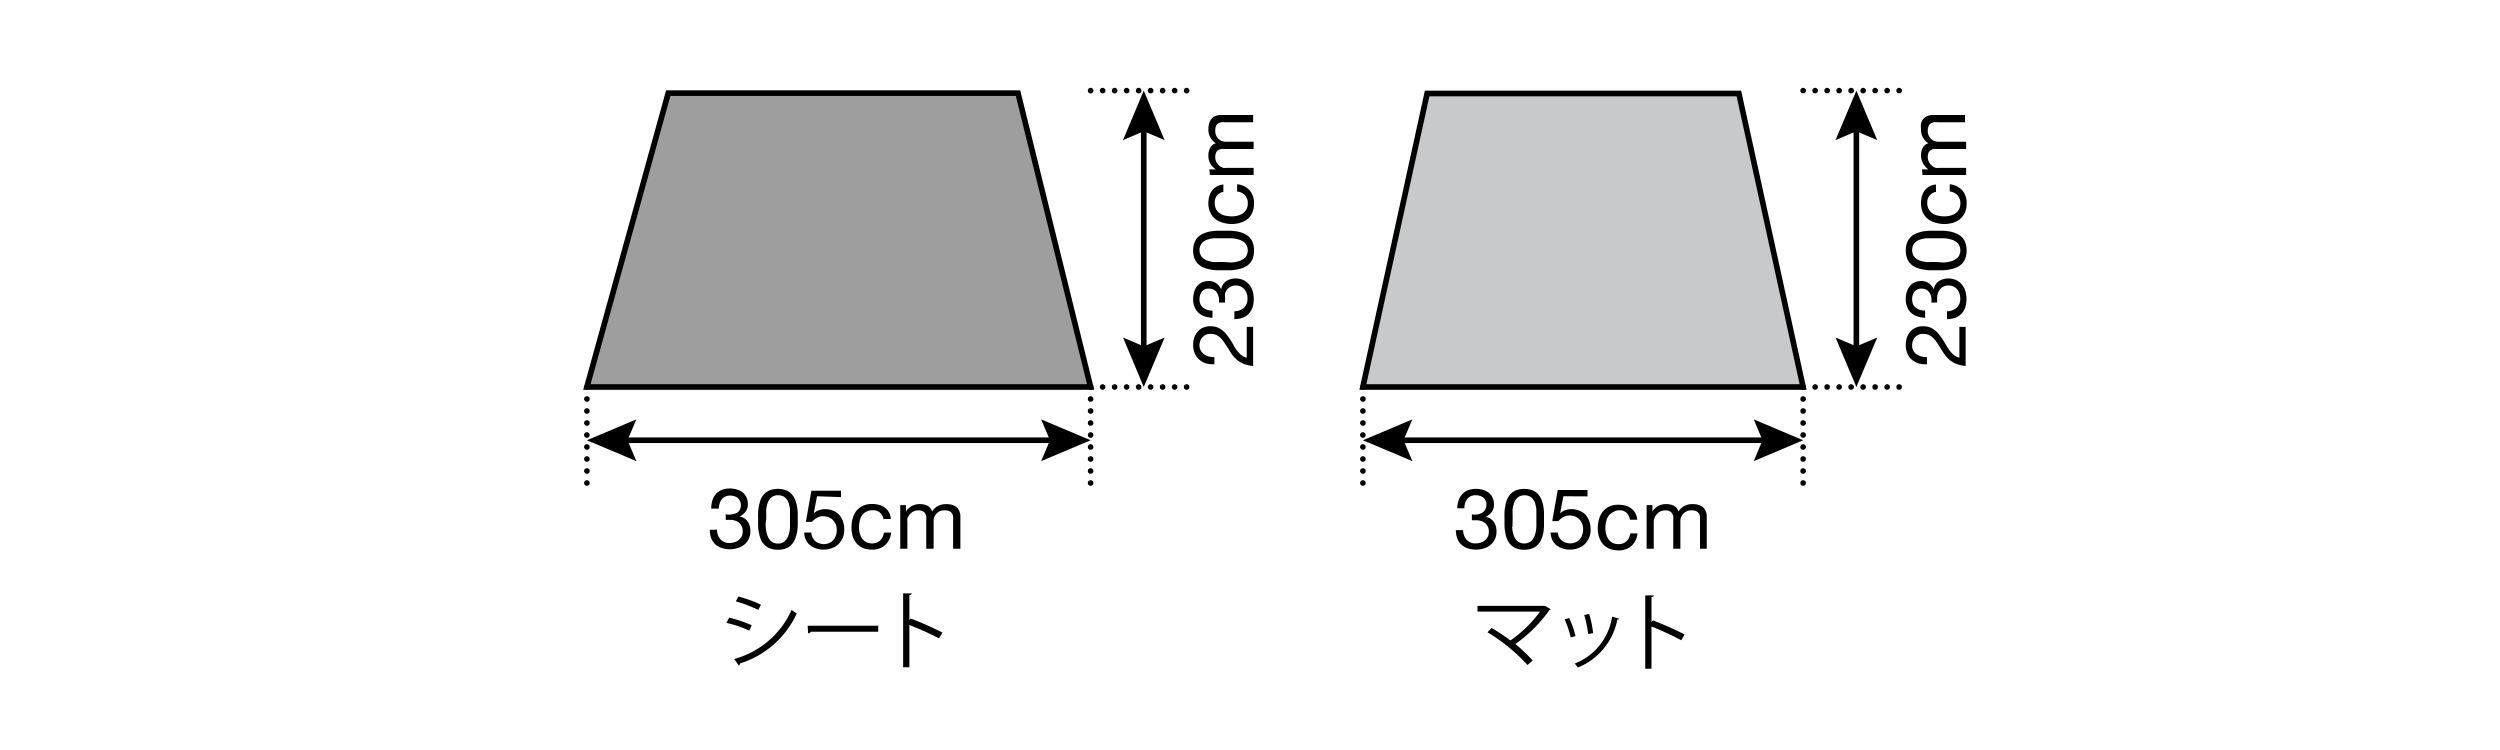 <svg xmlns="http://www.w3.org/2000/svg" width="200" height="60" viewBox="0 0 200 60"><defs><style>.cls-1{fill:#fff;}.cls-2{fill:#c8c9ca;}.cls-2,.cls-3,.cls-4,.cls-5{stroke:#000;stroke-width:0.45px;}.cls-2,.cls-4,.cls-5{stroke-miterlimit:10;}.cls-3,.cls-4{fill:none;}.cls-3{stroke-linecap:round;stroke-linejoin:round;stroke-dasharray:0 0.96;}.cls-5{fill:#9e9e9f;}</style></defs><title>size_tp-880-1</title><g id="レイヤー_2" data-name="レイヤー 2"><g id="レイヤー_1-2" data-name="レイヤー 1"><rect class="cls-1" width="200" height="60"/><polygon class="cls-2" points="144.25 30.96 109.03 30.96 114.17 7.48 139.11 7.48 144.25 30.96"/><path d="M124.06,48.74a.17.17,0,0,1-.1.06,11.37,11.37,0,0,1-2.73,2.72,12.7,12.7,0,0,1,1.38,1.32l-.41.36A14.31,14.31,0,0,0,119,50.58l.32-.34a12.69,12.69,0,0,1,1.51,1,10,10,0,0,0,2.37-2.31h-5v-.46h5.32l.08,0Z"/><path d="M125.53,49.44a6.8,6.8,0,0,1,.51,1.45l-.38.1a7.91,7.91,0,0,0-.49-1.44Zm4,.05c0,.06-.08.07-.14.06a5.19,5.19,0,0,1-3.16,3.85,2.51,2.51,0,0,0-.26-.31,4.8,4.8,0,0,0,3-3.76Zm-2.4-.38a8.13,8.13,0,0,1,.32,1.54l-.4.07a8.92,8.92,0,0,0-.31-1.52Z"/><path d="M134.5,51.22a24.5,24.5,0,0,0-2.38-1.1V53.5h-.5V47.63l.68,0c0,.07-.06.12-.18.14v2l.11-.14a24.41,24.41,0,0,1,2.54,1.13Z"/><path d="M153.48,29.07a1.57,1.57,0,0,1-.54-.3,1.29,1.29,0,0,1-.35-.5,1.57,1.57,0,0,1-.13-.67,1.92,1.92,0,0,1,.09-.59,1.29,1.29,0,0,1,.27-.47,1,1,0,0,1,.43-.32,1.35,1.35,0,0,1,.59-.12,1.6,1.6,0,0,1,.56.09,1.79,1.79,0,0,1,.44.27,2,2,0,0,1,.34.37,4.15,4.15,0,0,1,.3.43l.27.45a4.21,4.21,0,0,0,.28.41,1.86,1.86,0,0,0,.32.31,1,1,0,0,0,.4.18V26.15h.5v3.13a2.74,2.74,0,0,1-.72-.16,2.09,2.09,0,0,1-.53-.3,2.16,2.16,0,0,1-.39-.41,5.72,5.72,0,0,1-.32-.48c-.12-.2-.24-.38-.34-.53a2.24,2.24,0,0,0-.33-.39,1.18,1.18,0,0,0-.35-.23,1.16,1.16,0,0,0-.44-.07.78.78,0,0,0-.35.07,1,1,0,0,0-.28.2.92.92,0,0,0-.17.29,1.13,1.13,0,0,0-.06.36.83.83,0,0,0,.1.43.89.89,0,0,0,.28.3,1.18,1.18,0,0,0,.38.16,1.54,1.54,0,0,0,.43.05v.57A2.12,2.12,0,0,1,153.48,29.07Z"/><path d="M154.52,24.14V24a1.06,1.06,0,0,0-.05-.35.8.8,0,0,0-.15-.29.68.68,0,0,0-.24-.2.94.94,0,0,0-.34-.07.7.7,0,0,0-.58.24,1,1,0,0,0-.19.61,1,1,0,0,0,.08.41.79.79,0,0,0,.23.28.85.85,0,0,0,.33.16,1.34,1.34,0,0,0,.4.06v.57a2.08,2.08,0,0,1-.63-.11,1.39,1.39,0,0,1-.49-.28,1.17,1.17,0,0,1-.31-.46,1.54,1.54,0,0,1-.12-.63,2.2,2.2,0,0,1,.08-.58,1.42,1.42,0,0,1,.23-.46,1.23,1.23,0,0,1,.4-.31,1.43,1.43,0,0,1,.58-.11,1,1,0,0,1,.57.19,1.27,1.27,0,0,1,.38.48h0a1,1,0,0,1,.41-.66,1.38,1.38,0,0,1,.76-.21,1.45,1.45,0,0,1,.63.13,1.33,1.33,0,0,1,.45.36,1.44,1.44,0,0,1,.28.52,2.2,2.2,0,0,1,.09.64,2.28,2.28,0,0,1-.1.66,1.44,1.44,0,0,1-.3.51,1.34,1.34,0,0,1-.49.32,2,2,0,0,1-.67.11V24.9a1.17,1.17,0,0,0,.76-.27.93.93,0,0,0,.3-.75,1.09,1.09,0,0,0-.07-.4.88.88,0,0,0-.18-.33.82.82,0,0,0-.29-.23.93.93,0,0,0-.39-.08.8.8,0,0,0-.39.08.72.72,0,0,0-.29.22.83.83,0,0,0-.18.32,1.25,1.25,0,0,0-.06.4c0,.12,0,.24,0,.34h-.48Z"/><path d="M154.35,21.62a3.31,3.31,0,0,1-.55-.07,2.15,2.15,0,0,1-.51-.15,1.28,1.28,0,0,1-.43-.28,1.25,1.25,0,0,1-.29-.44,1.92,1.92,0,0,1,0-1.28,1.17,1.17,0,0,1,.29-.44,1.28,1.28,0,0,1,.43-.28,2.76,2.76,0,0,1,.51-.16,4.87,4.87,0,0,1,.55-.06l.55,0,.55,0a4.87,4.87,0,0,1,.55.06,2.76,2.76,0,0,1,.51.16,1.52,1.52,0,0,1,.43.28,1.15,1.15,0,0,1,.28.44,1.71,1.71,0,0,1,.11.64,1.75,1.75,0,0,1-.11.64,1.23,1.23,0,0,1-.28.44,1.52,1.52,0,0,1-.43.28,2.15,2.15,0,0,1-.51.15,3.31,3.31,0,0,1-.55.07h-1.1ZM155.5,21a2.6,2.6,0,0,0,.63-.11,1.21,1.21,0,0,0,.49-.29.88.88,0,0,0,0-1.14,1.21,1.21,0,0,0-.49-.29,2.6,2.6,0,0,0-.63-.11l-.61,0h-.38l-.43,0a3.15,3.15,0,0,0-.42.09.88.88,0,0,0-.35.17.76.76,0,0,0-.25.28,1,1,0,0,0,0,.82.84.84,0,0,0,.25.28,1,1,0,0,0,.35.17,3.15,3.15,0,0,0,.42.09,3,3,0,0,0,.43,0h.38Z"/><path d="M154.37,15.64a.86.86,0,0,0-.19.58,1,1,0,0,0,.12.52,1,1,0,0,0,.3.33,1.14,1.14,0,0,0,.44.18,2.1,2.1,0,0,0,.51.06,1.84,1.84,0,0,0,.47-.06,1.28,1.28,0,0,0,.41-.18.89.89,0,0,0,.29-.32,1,1,0,0,0,.11-.46.94.94,0,0,0-.23-.67,1,1,0,0,0-.62-.3v-.58a1.61,1.61,0,0,1,1,.48,1.54,1.54,0,0,1,.35,1.06,1.8,1.8,0,0,1-.13.71,1.46,1.46,0,0,1-.93.82,2.36,2.36,0,0,1-.72.11,2.43,2.43,0,0,1-.73-.11,1.69,1.69,0,0,1-.6-.3,1.48,1.48,0,0,1-.4-.52,1.81,1.81,0,0,1-.14-.72,2,2,0,0,1,.07-.56,1.31,1.31,0,0,1,.22-.46,1.17,1.17,0,0,1,.37-.33,1.27,1.27,0,0,1,.54-.16v.59A.87.87,0,0,0,154.37,15.64Z"/><path d="M153.76,13.55h.51a1.39,1.39,0,0,1-.46-1.72.79.79,0,0,1,.46-.37,1.29,1.29,0,0,1-.44-.46,1.37,1.37,0,0,1-.15-.64,2.26,2.26,0,0,1,0-.47,1.06,1.06,0,0,1,.18-.37.82.82,0,0,1,.32-.23,1.08,1.08,0,0,1,.46-.09h2.56v.58H155a1.42,1.42,0,0,0-.3,0,.82.82,0,0,0-.25.1.49.49,0,0,0-.16.21.82.82,0,0,0-.07.34.91.91,0,0,0,.25.67.88.88,0,0,0,.65.24h2.17v.58H155a1.55,1.55,0,0,0-.31,0,.93.93,0,0,0-.25.1.49.49,0,0,0-.16.21.73.73,0,0,0-.06.32.86.86,0,0,0,.11.43.85.85,0,0,0,.24.29.92.92,0,0,0,.29.16,1,1,0,0,0,.26,0h2.17v.57h-3.49Z"/><line class="cls-3" x1="144.25" y1="7.25" x2="152.77" y2="7.25"/><line class="cls-3" x1="144.25" y1="30.96" x2="152.77" y2="30.96"/><line class="cls-4" x1="148.51" y1="9.94" x2="148.51" y2="28.27"/><polygon points="146.84 11.21 148.51 10.5 150.18 11.21 148.51 7.25 146.84 11.21"/><polygon points="146.84 27 148.51 27.71 150.18 27 148.51 30.96 146.84 27"/><path d="M117.84,41.17H118a1.27,1.27,0,0,0,.34-.05.94.94,0,0,0,.3-.15.71.71,0,0,0,.2-.25.84.84,0,0,0,.07-.33.7.7,0,0,0-.24-.58,1,1,0,0,0-.61-.19.88.88,0,0,0-.41.08.79.79,0,0,0-.28.23.85.85,0,0,0-.16.33,1.29,1.29,0,0,0-.06.4h-.57a2.08,2.08,0,0,1,.11-.63,1.39,1.39,0,0,1,.28-.49,1.31,1.31,0,0,1,.46-.32,1.73,1.73,0,0,1,.63-.11,1.85,1.85,0,0,1,.58.08,1.42,1.42,0,0,1,.46.23,1.13,1.13,0,0,1,.31.4,1.41,1.41,0,0,1,.11.57,1,1,0,0,1-.19.58,1.37,1.37,0,0,1-.48.38h0a1,1,0,0,1,.66.41,1.32,1.32,0,0,1,.21.75,1.39,1.39,0,0,1-.13.63,1.27,1.27,0,0,1-.36.46,1.43,1.43,0,0,1-.52.27,1.91,1.91,0,0,1-.64.1,2,2,0,0,1-.66-.11,1.29,1.29,0,0,1-.83-.79,1.9,1.9,0,0,1-.11-.66h.58a1.17,1.17,0,0,0,.27.76.93.93,0,0,0,.75.3,1.34,1.34,0,0,0,.4-.07.88.88,0,0,0,.33-.18.92.92,0,0,0,.23-.29,1,1,0,0,0,.08-.39.87.87,0,0,0-.08-.4.89.89,0,0,0-.22-.29.82.82,0,0,0-.32-.17,1.29,1.29,0,0,0-.4-.06l-.34,0v-.49Z"/><path d="M120.36,41a3.31,3.31,0,0,1,.07-.55,2.23,2.23,0,0,1,.15-.52,1.34,1.34,0,0,1,.28-.42,1.13,1.13,0,0,1,.44-.29,1.92,1.92,0,0,1,1.28,0,1.06,1.06,0,0,1,.44.29,1.34,1.34,0,0,1,.28.42,2.86,2.86,0,0,1,.16.52,4.87,4.87,0,0,1,.06.55c0,.19,0,.37,0,.55s0,.36,0,.55a4.87,4.87,0,0,1-.06.55,2.76,2.76,0,0,1-.16.51,1.34,1.34,0,0,1-.28.42,1.06,1.06,0,0,1-.44.29,1.71,1.71,0,0,1-.64.11,1.75,1.75,0,0,1-.64-.11,1.13,1.13,0,0,1-.44-.29,1.34,1.34,0,0,1-.28-.42,2.15,2.15,0,0,1-.15-.51,3.31,3.31,0,0,1-.07-.55c0-.19,0-.38,0-.55S120.35,41.19,120.36,41Zm.61,1.15a2.6,2.6,0,0,0,.11.63,1.21,1.21,0,0,0,.29.49.88.88,0,0,0,1.14,0,1.21,1.21,0,0,0,.29-.49,2.6,2.6,0,0,0,.11-.63c0-.23,0-.43,0-.61v-.39c0-.14,0-.28,0-.42a2.84,2.84,0,0,0-.09-.42.88.88,0,0,0-.17-.35.68.68,0,0,0-.28-.25,1,1,0,0,0-.82,0,.75.75,0,0,0-.28.25,1,1,0,0,0-.17.35,2.84,2.84,0,0,0-.09.42,3,3,0,0,0,0,.42c0,.14,0,.27,0,.39S121,41.92,121,42.15Z"/><path d="M125.07,39.7l-.26,1.38h0a.9.9,0,0,1,.4-.26,1.46,1.46,0,0,1,.49-.09,1.74,1.74,0,0,1,.61.11,1.3,1.3,0,0,1,.49.3,1.45,1.45,0,0,1,.33.52,1.94,1.94,0,0,1,.12.72,1.7,1.7,0,0,1-.1.59,1.52,1.52,0,0,1-.32.51,1.37,1.37,0,0,1-.52.35,1.83,1.83,0,0,1-.73.14,1.63,1.63,0,0,1-.59-.1,1.4,1.4,0,0,1-.48-.26,1.18,1.18,0,0,1-.33-.43,1.34,1.34,0,0,1-.13-.58h.57a1,1,0,0,0,.09.34,1.21,1.21,0,0,0,.21.28.83.83,0,0,0,.32.18,1.18,1.18,0,0,0,.39.07,1,1,0,0,0,.39-.08.75.75,0,0,0,.32-.21.84.84,0,0,0,.22-.35,1.31,1.31,0,0,0,.09-.5,1.27,1.27,0,0,0-.08-.44,1.11,1.11,0,0,0-.22-.34,1.13,1.13,0,0,0-.34-.23,1.29,1.29,0,0,0-.45-.08.93.93,0,0,0-.5.13,1.34,1.34,0,0,0-.39.32l-.49,0,.44-2.49H127v.51Z"/><path d="M130.1,41a.86.86,0,0,0-.58-.18A1,1,0,0,0,129,41a.87.87,0,0,0-.33.3,1.08,1.08,0,0,0-.18.44,2.1,2.1,0,0,0-.06.51,1.84,1.84,0,0,0,.06.47,1.38,1.38,0,0,0,.18.41,1,1,0,0,0,.32.29,1,1,0,0,0,.46.11.94.94,0,0,0,.67-.23,1,1,0,0,0,.3-.63H131a1.56,1.56,0,0,1-.48,1,1.5,1.5,0,0,1-1.06.36,2,2,0,0,1-.71-.13,1.46,1.46,0,0,1-.51-.37,1.53,1.53,0,0,1-.31-.56,2.36,2.36,0,0,1-.11-.72,2.55,2.55,0,0,1,.11-.74,1.73,1.73,0,0,1,.3-.59,1.48,1.48,0,0,1,.52-.4,1.65,1.65,0,0,1,.72-.14,2,2,0,0,1,.56.07,1.16,1.16,0,0,1,.46.22,1.19,1.19,0,0,1,.33.37,1.27,1.27,0,0,1,.16.54h-.59A.92.92,0,0,0,130.1,41Z"/><path d="M132.19,40.41v.51h0a1.26,1.26,0,0,1,1.13-.59,1.28,1.28,0,0,1,.59.13.76.76,0,0,1,.37.46,1.21,1.21,0,0,1,.46-.44,1.37,1.37,0,0,1,.64-.15,1.74,1.74,0,0,1,.47.05,1.06,1.06,0,0,1,.37.18.75.75,0,0,1,.23.32,1,1,0,0,1,.09.46V43.9H136V41.61a2.66,2.66,0,0,0,0-.3.82.82,0,0,0-.1-.25.51.51,0,0,0-.21-.17.83.83,0,0,0-.34-.06.86.86,0,0,0-.92.89V43.9h-.57V41.61a1.48,1.48,0,0,0,0-.31.64.64,0,0,0-.11-.25.46.46,0,0,0-.2-.16.73.73,0,0,0-.32-.06,1,1,0,0,0-.43.1,1,1,0,0,0-.29.25.92.92,0,0,0-.16.29,1,1,0,0,0-.05.25V43.9h-.57V40.41Z"/><line class="cls-3" x1="144.25" y1="30.96" x2="144.25" y2="39.47"/><line class="cls-3" x1="109.03" y1="30.96" x2="109.03" y2="39.48"/><line class="cls-4" x1="141.56" y1="35.22" x2="111.72" y2="35.22"/><polygon points="140.3 33.55 141 35.22 140.3 36.89 144.25 35.22 140.3 33.55"/><polygon points="112.99 33.55 112.28 35.22 112.99 36.89 109.03 35.22 112.99 33.55"/><path d="M96.47,29.07a1.62,1.62,0,0,1-.53-.3,1.43,1.43,0,0,1-.36-.5,1.74,1.74,0,0,1-.13-.67,1.92,1.92,0,0,1,.09-.59,1.45,1.45,0,0,1,.27-.47,1.06,1.06,0,0,1,.43-.32,1.38,1.38,0,0,1,.59-.12,1.6,1.6,0,0,1,.56.09,1.62,1.62,0,0,1,.44.27,2.06,2.06,0,0,1,.35.37l.3.43c.09.15.18.3.26.45a4.21,4.21,0,0,0,.28.41,1.86,1.86,0,0,0,.32.31,1,1,0,0,0,.4.18V26.15h.51v3.13a2.73,2.73,0,0,1-.73-.16,2,2,0,0,1-.52-.3,2.59,2.59,0,0,1-.4-.41,5.66,5.66,0,0,1-.31-.48l-.35-.53a2.23,2.23,0,0,0-.32-.39,1.51,1.51,0,0,0-.35-.23,1.23,1.23,0,0,0-.44-.07.86.86,0,0,0-.36.07.9.9,0,0,0-.27.2.79.79,0,0,0-.18.29,1.13,1.13,0,0,0-.06.36.83.83,0,0,0,.11.43,1,1,0,0,0,.27.3,1.18,1.18,0,0,0,.38.16,1.58,1.58,0,0,0,.43.05v.57A2.15,2.15,0,0,1,96.47,29.07Z"/><path d="M97.52,24.14V24a1.07,1.07,0,0,0-.06-.35,1,1,0,0,0-.14-.29.82.82,0,0,0-.25-.2.89.89,0,0,0-.34-.07.7.7,0,0,0-.58.24,1,1,0,0,0-.19.61,1,1,0,0,0,.08.41.91.91,0,0,0,.23.28,1,1,0,0,0,.33.16,1.34,1.34,0,0,0,.4.06v.57a2.08,2.08,0,0,1-.63-.11,1.27,1.27,0,0,1-.48-.28,1.19,1.19,0,0,1-.32-.46,1.54,1.54,0,0,1-.12-.63,2.2,2.2,0,0,1,.08-.58,1.42,1.42,0,0,1,.23-.46,1.23,1.23,0,0,1,.4-.31,1.5,1.5,0,0,1,.58-.11,1,1,0,0,1,.57.19,1.18,1.18,0,0,1,.38.48h0a1,1,0,0,1,.41-.66,1.32,1.32,0,0,1,.75-.21,1.39,1.39,0,0,1,.63.13,1.47,1.47,0,0,1,.46.36,1.43,1.43,0,0,1,.27.52,2.2,2.2,0,0,1,.09.64,2,2,0,0,1-.1.66,1.44,1.44,0,0,1-.3.51,1.27,1.27,0,0,1-.49.32,1.94,1.94,0,0,1-.66.11V24.9a1.19,1.19,0,0,0,.76-.27,1,1,0,0,0,.29-.75,1.34,1.34,0,0,0-.06-.4,1.06,1.06,0,0,0-.19-.33.74.74,0,0,0-.29-.23.93.93,0,0,0-.39-.08.83.83,0,0,0-.39.08.8.8,0,0,0-.29.22.83.83,0,0,0-.18.32,1.25,1.25,0,0,0,0,.4,1.83,1.83,0,0,0,0,.34h-.49S97.52,24.16,97.52,24.14Z"/><path d="M97.35,21.62a3.43,3.43,0,0,1-.56-.07,2.15,2.15,0,0,1-.51-.15,1.39,1.39,0,0,1-.43-.28,1.25,1.25,0,0,1-.29-.44,1.92,1.92,0,0,1,0-1.28,1.17,1.17,0,0,1,.29-.44,1.39,1.39,0,0,1,.43-.28,2.76,2.76,0,0,1,.51-.16,5,5,0,0,1,.56-.06l.54,0,.55,0a5,5,0,0,1,.56.06,2.76,2.76,0,0,1,.51.16,1.34,1.34,0,0,1,.42.28,1.17,1.17,0,0,1,.29.44,1.72,1.72,0,0,1,.1.64,1.76,1.76,0,0,1-.1.64,1.25,1.25,0,0,1-.29.44,1.34,1.34,0,0,1-.42.28,2.15,2.15,0,0,1-.51.15,3.43,3.43,0,0,1-.56.07H97.35ZM98.49,21a2.44,2.44,0,0,0,.63-.11,1.24,1.24,0,0,0,.5-.29.91.91,0,0,0,0-1.14,1.24,1.24,0,0,0-.5-.29,2.44,2.44,0,0,0-.63-.11l-.6,0H97.5l-.43,0a2.71,2.71,0,0,0-.41.09.86.86,0,0,0-.36.17.73.73,0,0,0-.24.28.89.89,0,0,0,0,.82.81.81,0,0,0,.24.28,1,1,0,0,0,.36.17,2.71,2.71,0,0,0,.41.09,3.11,3.11,0,0,0,.43,0h.39Z"/><path d="M97.36,15.64a.86.86,0,0,0-.18.58,1.14,1.14,0,0,0,.11.52.9.9,0,0,0,.31.33,1,1,0,0,0,.43.18,2.22,2.22,0,0,0,.51.06,1.91,1.91,0,0,0,.48-.06,1.38,1.38,0,0,0,.41-.18,1,1,0,0,0,.28-.32.85.85,0,0,0,.11-.46.93.93,0,0,0-.22-.67,1,1,0,0,0-.63-.3v-.58a1.58,1.58,0,0,1,1,.48,1.54,1.54,0,0,1,.35,1.06,1.8,1.8,0,0,1-.13.71,1.32,1.32,0,0,1-.36.51,1.57,1.57,0,0,1-.57.31,2.36,2.36,0,0,1-.72.11,2.48,2.48,0,0,1-.73-.11,1.69,1.69,0,0,1-.6-.3,1.46,1.46,0,0,1-.39-.52,1.66,1.66,0,0,1-.15-.72,2,2,0,0,1,.07-.56,1.31,1.31,0,0,1,.22-.46,1.21,1.21,0,0,1,.38-.33,1.27,1.27,0,0,1,.53-.16v.59A.87.87,0,0,0,97.36,15.64Z"/><path d="M96.75,13.55h.52a1.27,1.27,0,0,1-.6-1.13,1.28,1.28,0,0,1,.14-.59.76.76,0,0,1,.46-.37,1.21,1.21,0,0,1-.44-.46,1.27,1.27,0,0,1-.16-.64,1.73,1.73,0,0,1,.06-.47,1.06,1.06,0,0,1,.18-.37.72.72,0,0,1,.31-.23,1.08,1.08,0,0,1,.46-.09h2.57v.58H98a1.56,1.56,0,0,0-.31,0,.93.93,0,0,0-.25.1.49.49,0,0,0-.16.21.83.83,0,0,0-.06.34.9.9,0,0,0,.24.67.88.88,0,0,0,.65.24h2.18v.58H98a1.58,1.58,0,0,0-.32,0,.87.87,0,0,0-.24.1.42.42,0,0,0-.16.21.73.73,0,0,0-.06.32.85.85,0,0,0,.1.43,1.16,1.16,0,0,0,.24.29,1,1,0,0,0,.3.16.92.92,0,0,0,.25,0h2.18v.57h-3.5Z"/><line class="cls-3" x1="87.25" y1="7.25" x2="95.76" y2="7.25"/><line class="cls-3" x1="87.25" y1="30.96" x2="95.76" y2="30.96"/><line class="cls-4" x1="91.5" y1="9.94" x2="91.5" y2="28.27"/><polygon points="89.84 11.21 91.5 10.5 93.17 11.21 91.5 7.25 89.84 11.21"/><polygon points="89.84 27 91.5 27.71 93.17 27 91.5 30.96 89.84 27"/><path d="M58.13,41.17h.19a1.41,1.41,0,0,0,.35-.05A1,1,0,0,0,59,41a.71.71,0,0,0,.2-.25.82.82,0,0,0-.17-.91,1,1,0,0,0-.61-.19.83.83,0,0,0-.69.31.85.85,0,0,0-.16.33,1.29,1.29,0,0,0-.06.4H56.9A2.08,2.08,0,0,1,57,40a1.39,1.39,0,0,1,.28-.49,1.31,1.31,0,0,1,.46-.32,1.73,1.73,0,0,1,.63-.11,1.85,1.85,0,0,1,.58.08,1.42,1.42,0,0,1,.46.23,1.13,1.13,0,0,1,.31.4,1.41,1.41,0,0,1,.11.57.92.92,0,0,1-.19.58,1.34,1.34,0,0,1-.47.38h0a1,1,0,0,1,.65.41,1.32,1.32,0,0,1,.21.75,1.39,1.39,0,0,1-.13.63,1.27,1.27,0,0,1-.36.46,1.43,1.43,0,0,1-.52.27,1.91,1.91,0,0,1-.64.1,2,2,0,0,1-.66-.11,1.29,1.29,0,0,1-.83-.79,1.7,1.7,0,0,1-.1-.66h.57a1.17,1.17,0,0,0,.27.76.93.93,0,0,0,.75.3,1.34,1.34,0,0,0,.4-.07.88.88,0,0,0,.33-.18.92.92,0,0,0,.23-.29.85.85,0,0,0,.08-.39.9.9,0,0,0-.29-.69.94.94,0,0,0-.33-.17,1.25,1.25,0,0,0-.4-.06l-.34,0v-.49Z"/><path d="M60.65,41a3.31,3.31,0,0,1,.07-.55,2.85,2.85,0,0,1,.15-.52,1.34,1.34,0,0,1,.28-.42,1.21,1.21,0,0,1,.44-.29,1.92,1.92,0,0,1,1.28,0,1.06,1.06,0,0,1,.44.29,1.34,1.34,0,0,1,.28.42,2.86,2.86,0,0,1,.16.52,4.86,4.86,0,0,1,.07.55c0,.19,0,.37,0,.55s0,.36,0,.55a4.86,4.86,0,0,1-.07.55,2.76,2.76,0,0,1-.16.51,1.34,1.34,0,0,1-.28.42,1.09,1.09,0,0,1-.43.29,1.76,1.76,0,0,1-.65.11,1.75,1.75,0,0,1-.64-.11,1.21,1.21,0,0,1-.44-.29,1.34,1.34,0,0,1-.28-.42,2.74,2.74,0,0,1-.15-.51,3.31,3.31,0,0,1-.07-.55c0-.19,0-.38,0-.55S60.64,41.19,60.65,41Zm.61,1.15a2.6,2.6,0,0,0,.11.63,1.21,1.21,0,0,0,.29.49.77.77,0,0,0,.57.21.74.74,0,0,0,.57-.21,1.11,1.11,0,0,0,.29-.49,2.19,2.19,0,0,0,.11-.63c0-.23,0-.43,0-.61v-.39c0-.14,0-.28,0-.42a2.84,2.84,0,0,0-.09-.42,1,1,0,0,0-.16-.35.83.83,0,0,0-.28-.25.93.93,0,0,0-.42-.09.86.86,0,0,0-.41.09.75.75,0,0,0-.28.25,1,1,0,0,0-.17.35,2.84,2.84,0,0,0-.09.42,3,3,0,0,0,0,.42v.39C61.25,41.72,61.25,41.92,61.26,42.15Z"/><path d="M65.36,39.7l-.26,1.38h0a.88.88,0,0,1,.41-.26,1.37,1.37,0,0,1,.49-.09,1.73,1.73,0,0,1,.6.11,1.3,1.3,0,0,1,.49.3,1.45,1.45,0,0,1,.33.52,1.94,1.94,0,0,1,.12.72,1.7,1.7,0,0,1-.1.59,1.52,1.52,0,0,1-.32.51,1.29,1.29,0,0,1-.52.35,1.83,1.83,0,0,1-.73.14,1.63,1.63,0,0,1-.59-.1,1.4,1.4,0,0,1-.48-.26,1.18,1.18,0,0,1-.33-.43,1.34,1.34,0,0,1-.13-.58h.57A1,1,0,0,0,65,43a1.21,1.21,0,0,0,.21.28.92.92,0,0,0,.32.18,1.23,1.23,0,0,0,.39.07,1,1,0,0,0,.39-.08.75.75,0,0,0,.32-.21.84.84,0,0,0,.22-.35,1.31,1.31,0,0,0,.09-.5,1.27,1.27,0,0,0-.08-.44,1.11,1.11,0,0,0-.22-.34,1.13,1.13,0,0,0-.34-.23,1.29,1.29,0,0,0-.45-.08.93.93,0,0,0-.5.13,1.34,1.34,0,0,0-.39.32l-.49,0,.44-2.49h2.37v.51Z"/><path d="M70.39,41a.86.86,0,0,0-.58-.18,1.05,1.05,0,0,0-.52.12.87.87,0,0,0-.33.3,1.08,1.08,0,0,0-.18.44,2.1,2.1,0,0,0-.06.51,1.84,1.84,0,0,0,.06.47,1.38,1.38,0,0,0,.18.41,1,1,0,0,0,.32.29,1,1,0,0,0,.47.11.93.93,0,0,0,.66-.23,1,1,0,0,0,.3-.63h.58a1.56,1.56,0,0,1-.48,1,1.5,1.5,0,0,1-1.06.36,2,2,0,0,1-.71-.13,1.46,1.46,0,0,1-.51-.37,1.53,1.53,0,0,1-.31-.56,2.37,2.37,0,0,1-.1-.72,2.55,2.55,0,0,1,.1-.74,1.73,1.73,0,0,1,.3-.59,1.48,1.48,0,0,1,.52-.4,1.67,1.67,0,0,1,.73-.14,2,2,0,0,1,.55.07,1.16,1.16,0,0,1,.46.22,1,1,0,0,1,.33.37,1.27,1.27,0,0,1,.16.54h-.59A.92.92,0,0,0,70.39,41Z"/><path d="M72.48,40.41v.51h0a1.26,1.26,0,0,1,1.13-.59,1.28,1.28,0,0,1,.59.13.76.76,0,0,1,.37.46,1.21,1.21,0,0,1,.46-.44,1.4,1.4,0,0,1,.64-.15,1.74,1.74,0,0,1,.47.05,1.06,1.06,0,0,1,.37.18.75.75,0,0,1,.23.32,1,1,0,0,1,.09.46V43.9h-.58V41.61a1.42,1.42,0,0,0,0-.3.63.63,0,0,0-.1-.25.51.51,0,0,0-.21-.17.83.83,0,0,0-.34-.06.84.84,0,0,0-.91.89V43.9H74.1V41.61a1.48,1.48,0,0,0,0-.31.82.82,0,0,0-.1-.25.53.53,0,0,0-.2-.16.78.78,0,0,0-.33-.06.9.9,0,0,0-.42.1,1.05,1.05,0,0,0-.3.25,1.18,1.18,0,0,0-.16.29,1,1,0,0,0,0,.25V43.9h-.57V40.41Z"/><path d="M58.33,49.41a10.64,10.64,0,0,1,1.81.61l-.2.43a9.23,9.23,0,0,0-1.82-.62Zm.4,3.31a7.05,7.05,0,0,0,4.6-3.93c.1.08.31.23.41.29a7.44,7.44,0,0,1-4.55,4,.17.17,0,0,1-.08.17Zm.34-5a10.56,10.56,0,0,1,1.81.66l-.22.41a11.32,11.32,0,0,0-1.79-.68Z"/><path d="M64.61,50.06h5.65v.48H64.87a.3.3,0,0,1-.22.13Z"/><path d="M75.12,51.07A23.28,23.28,0,0,0,72.75,50v3.38h-.5V47.47l.68,0c0,.08-.06.13-.18.15v2l.1-.14a24.58,24.58,0,0,1,2.55,1.13Z"/><line class="cls-3" x1="87.25" y1="30.96" x2="87.25" y2="39.48"/><line class="cls-3" x1="46.95" y1="30.96" x2="46.95" y2="39.48"/><line class="cls-4" x1="84.56" y1="35.22" x2="49.65" y2="35.22"/><polygon points="83.29 33.55 84 35.22 83.29 36.89 87.25 35.22 83.29 33.55"/><polygon points="50.91 33.55 50.2 35.22 50.91 36.89 46.95 35.22 50.91 33.55"/><polygon class="cls-5" points="87.25 30.96 46.95 30.96 53.46 7.45 81.44 7.45 87.25 30.96"/></g></g></svg>